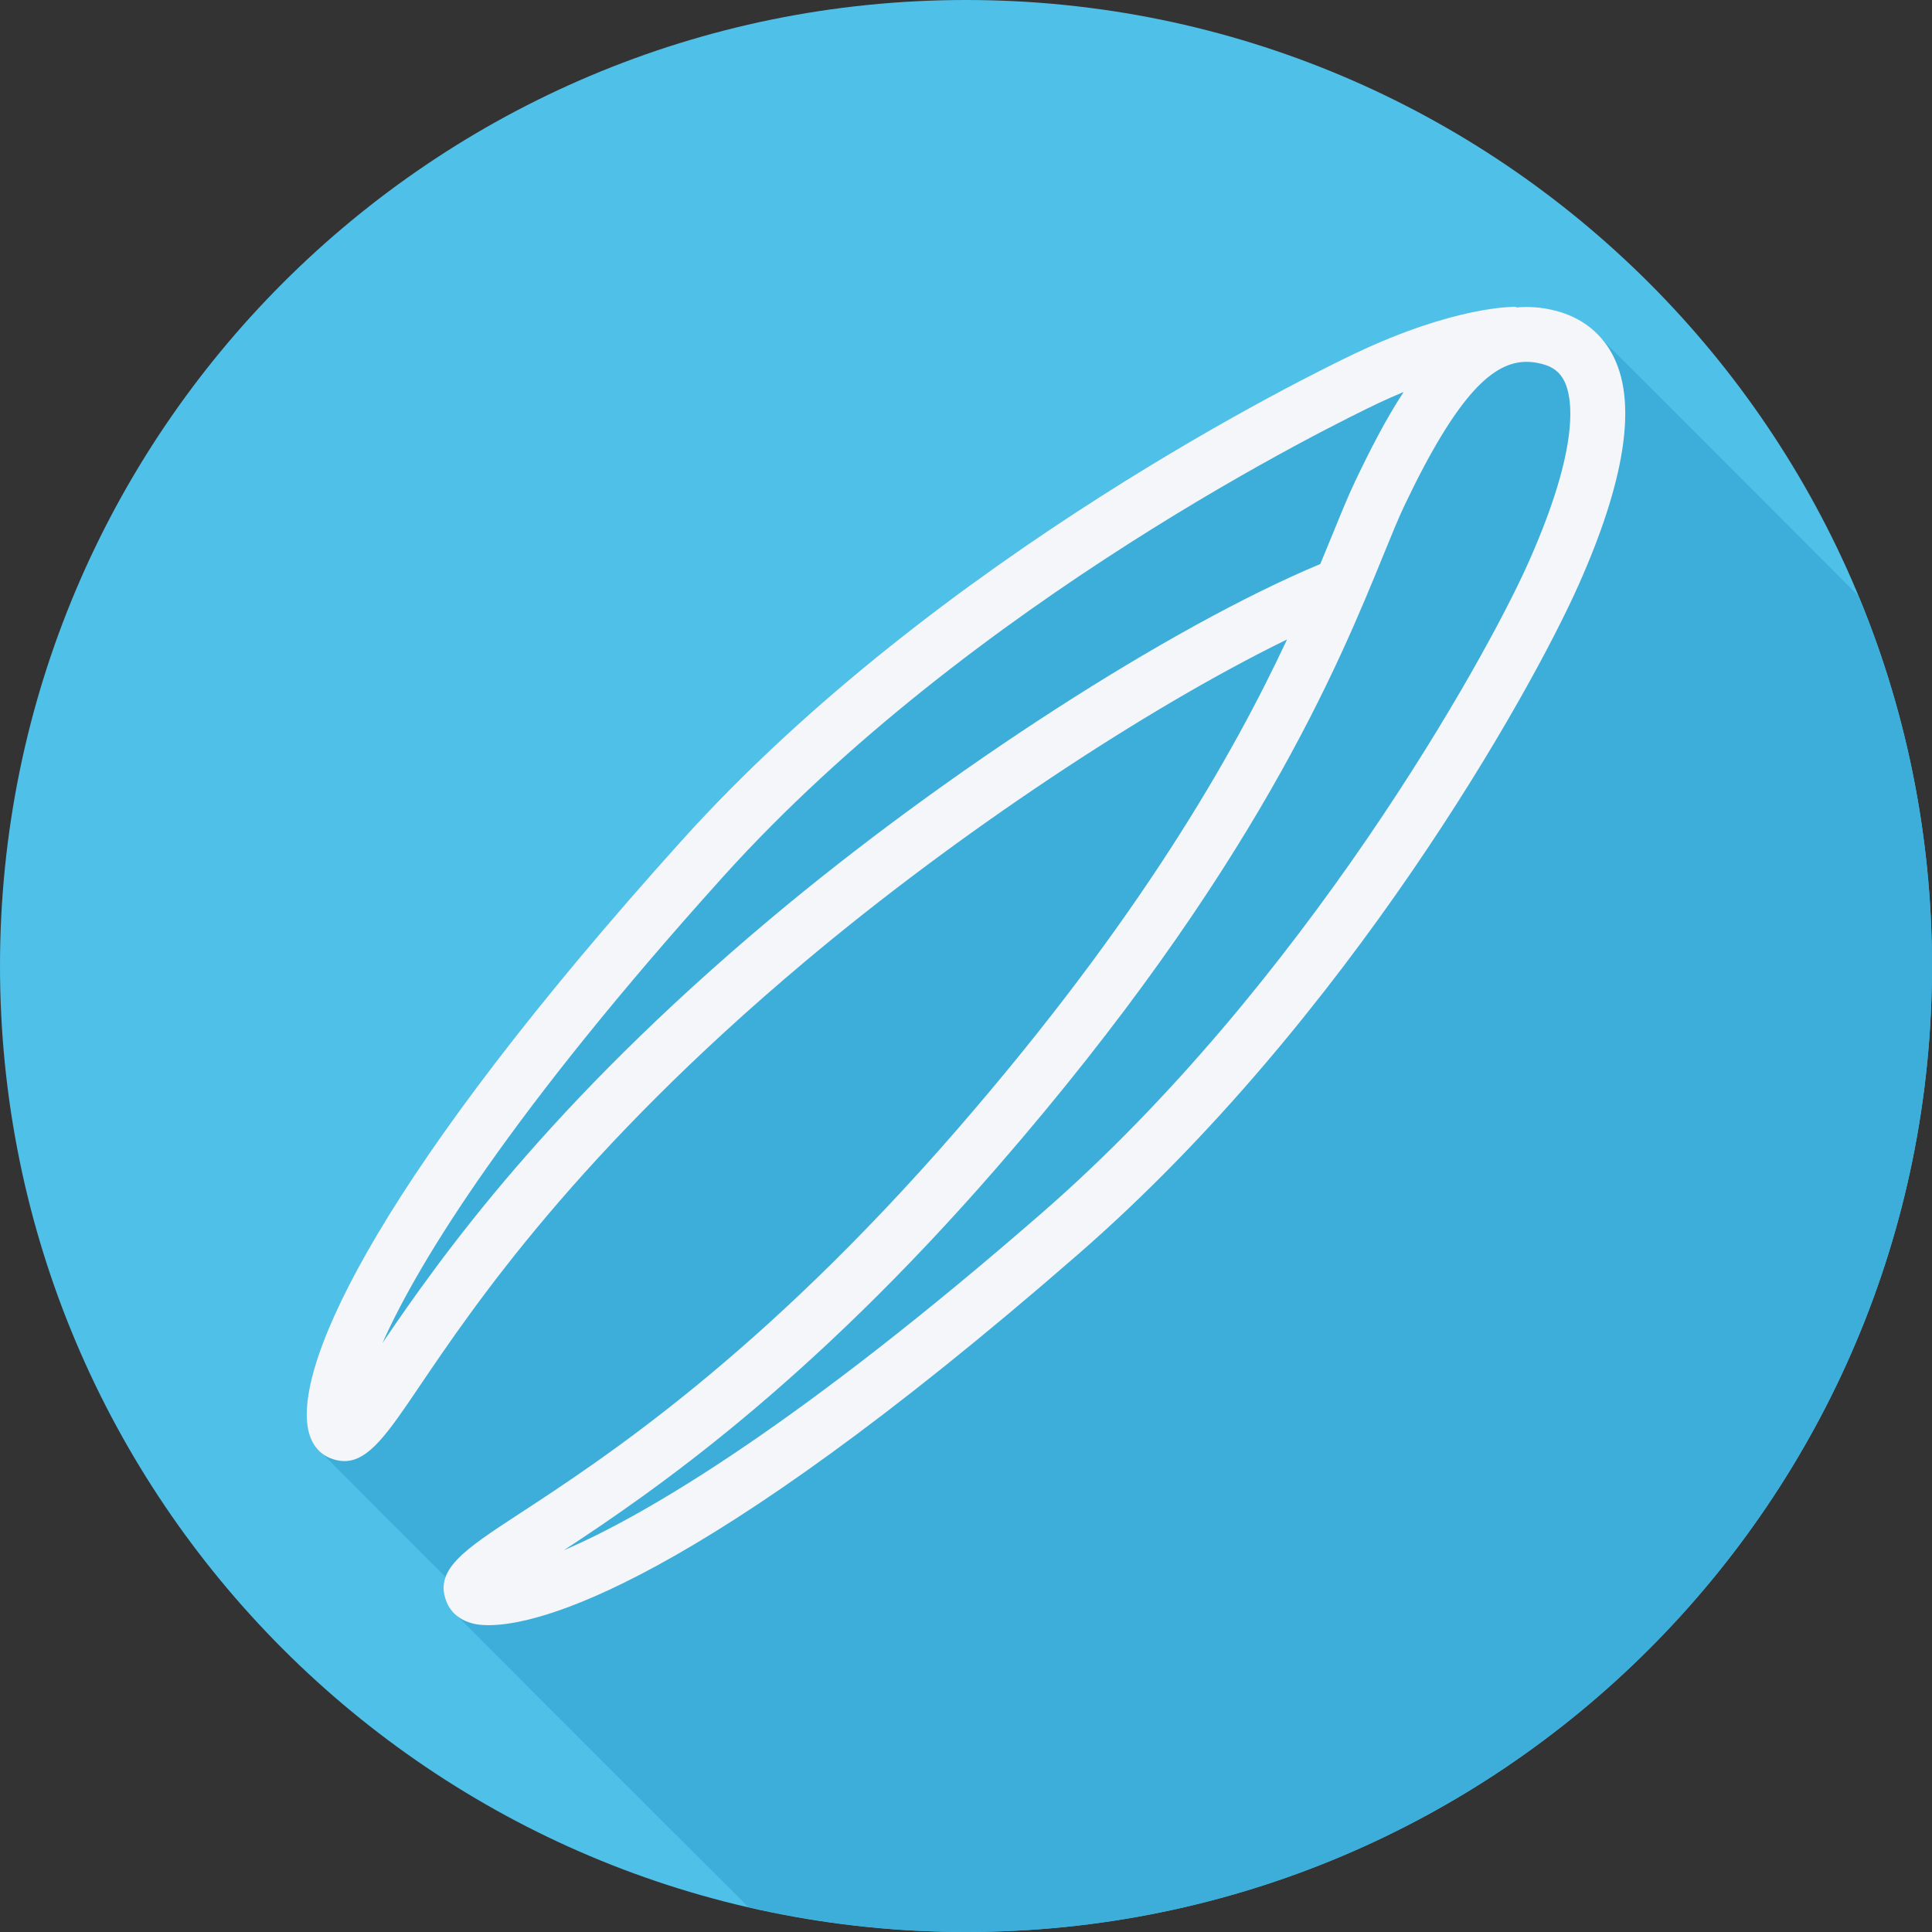 <?xml version="1.0" encoding="iso-8859-1"?>
<!-- Uploaded to: SVG Repo, www.svgrepo.com, Generator: SVG Repo Mixer Tools -->
<svg height="800px" width="800px" version="1.1" id="Layer_1" xmlns="http://www.w3.org/2000/svg" xmlns:xlink="http://www.w3.org/1999/xlink" 
	 viewBox="0 0 512.001 512.001" xml:space="preserve">
<rect x="0" y="0" width="512.001" height="512.001" fill="#333333" stroke="none"/>
<path style="fill:#4FC0E8;" d="M512,256.006C512,397.402,397.395,512.004,256.004,512C114.606,512.004,0,397.402,0,256.006
	C-0.007,114.61,114.606,0,256.004,0C397.395,0,512,114.614,512,256.006z"/>
<path style="fill:#3DAED9;" d="M512,256.005c0-34.771-6.962-67.907-19.518-98.133c-0.412-0.43-68.949-69.061-69.509-69.509
	c-2.907-2.822-6.482-4.937-10.787-6.038c-3.675-0.939-7.108-1.149-10.368-0.855l0.003-0.146
	c-0.669-0.064-16.188-0.253-42.741,12.349c-11.098,5.264-110.416,53.626-178.382,129.042
	C101.605,310.496,77.705,361.04,81.714,379.077c0.713,3.186,2.256,4.995,3.69,6.09c0.5,0.619,32.441,32.556,32.754,32.845
	c-0.761,2.135-0.758,4.357,0.339,6.871c0.39,0.89,1.216,2.143,2.615,3.276c0.391,0.511,0.895,1.014,1.515,1.515
	c0.391,0.512,73.694,73.812,74.315,74.315c0.366,0.478,0.852,0.948,1.417,1.417c18.535,4.267,37.812,6.595,57.645,6.595
	C397.395,512.004,512,397.401,512,256.005z"/>
<path style="fill:#F4F6F9;" d="M427.747,94.799c-3.065-6.341-8.446-10.654-15.563-12.474c-3.675-0.94-7.108-1.15-10.369-0.855
	l0.003-0.146c-0.669-0.064-16.188-0.253-42.741,12.349c-11.098,5.264-110.416,53.626-178.381,129.042
	c-79.092,87.783-102.993,138.327-98.983,156.364c1.052,4.706,3.932,6.558,5.567,7.248c1.408,0.594,2.723,0.878,3.988,0.878
	c6.498,0,11.581-7.518,19.728-19.562c14.695-21.737,42.052-62.199,102.425-112.897c40.418-33.95,90.1-66.937,127.663-85.289
	c-14.262,30.476-38.868,73.973-87.673,130.156c-51.984,59.833-93.474,86.958-115.762,101.529
	c-14.809,9.679-22.963,15.011-19.153,23.742c0.697,1.589,2.553,4.404,7.187,5.45c0.774,0.174,2.012,0.355,3.804,0.355
	c12.847,0,54.174-9.374,156.335-98.386c71.669-62.431,119.892-148.985,132.427-177.07
	C430.585,127.627,433.784,107.294,427.747,94.799z M204.051,243.598c-58.752,49.346-87.061,89.286-102.694,112.314
	c9.747-21.897,34.445-61.617,90.161-123.451c66.067-73.315,162.969-120.497,173.803-125.637c2.349-1.114,4.524-2.047,6.661-2.946
	c-4.775,7.27-8.987,15.553-12.882,23.73c-1.742,3.654-3.633,8.268-5.901,13.831c-1.007,2.469-2.127,5.19-3.307,8.028
	C310.165,166.077,250.896,204.256,204.051,243.598z M404.955,149.289v0.003c-11.346,25.434-59.356,111.628-128.701,172.033
	c-63.615,55.431-104.38,79.902-126.838,89.514c23.625-15.513,64.496-43.566,114.987-101.678
	c68.073-78.367,90.324-132.917,102.275-162.222c2.147-5.258,3.917-9.619,5.559-13.067c14.255-29.906,23.639-37.979,32.32-37.979
	c1.35,0,2.687,0.195,4.023,0.537c2.986,0.764,4.849,2.214,6.05,4.7C416.486,104.961,419.245,117.322,404.955,149.289z"/>
</svg>